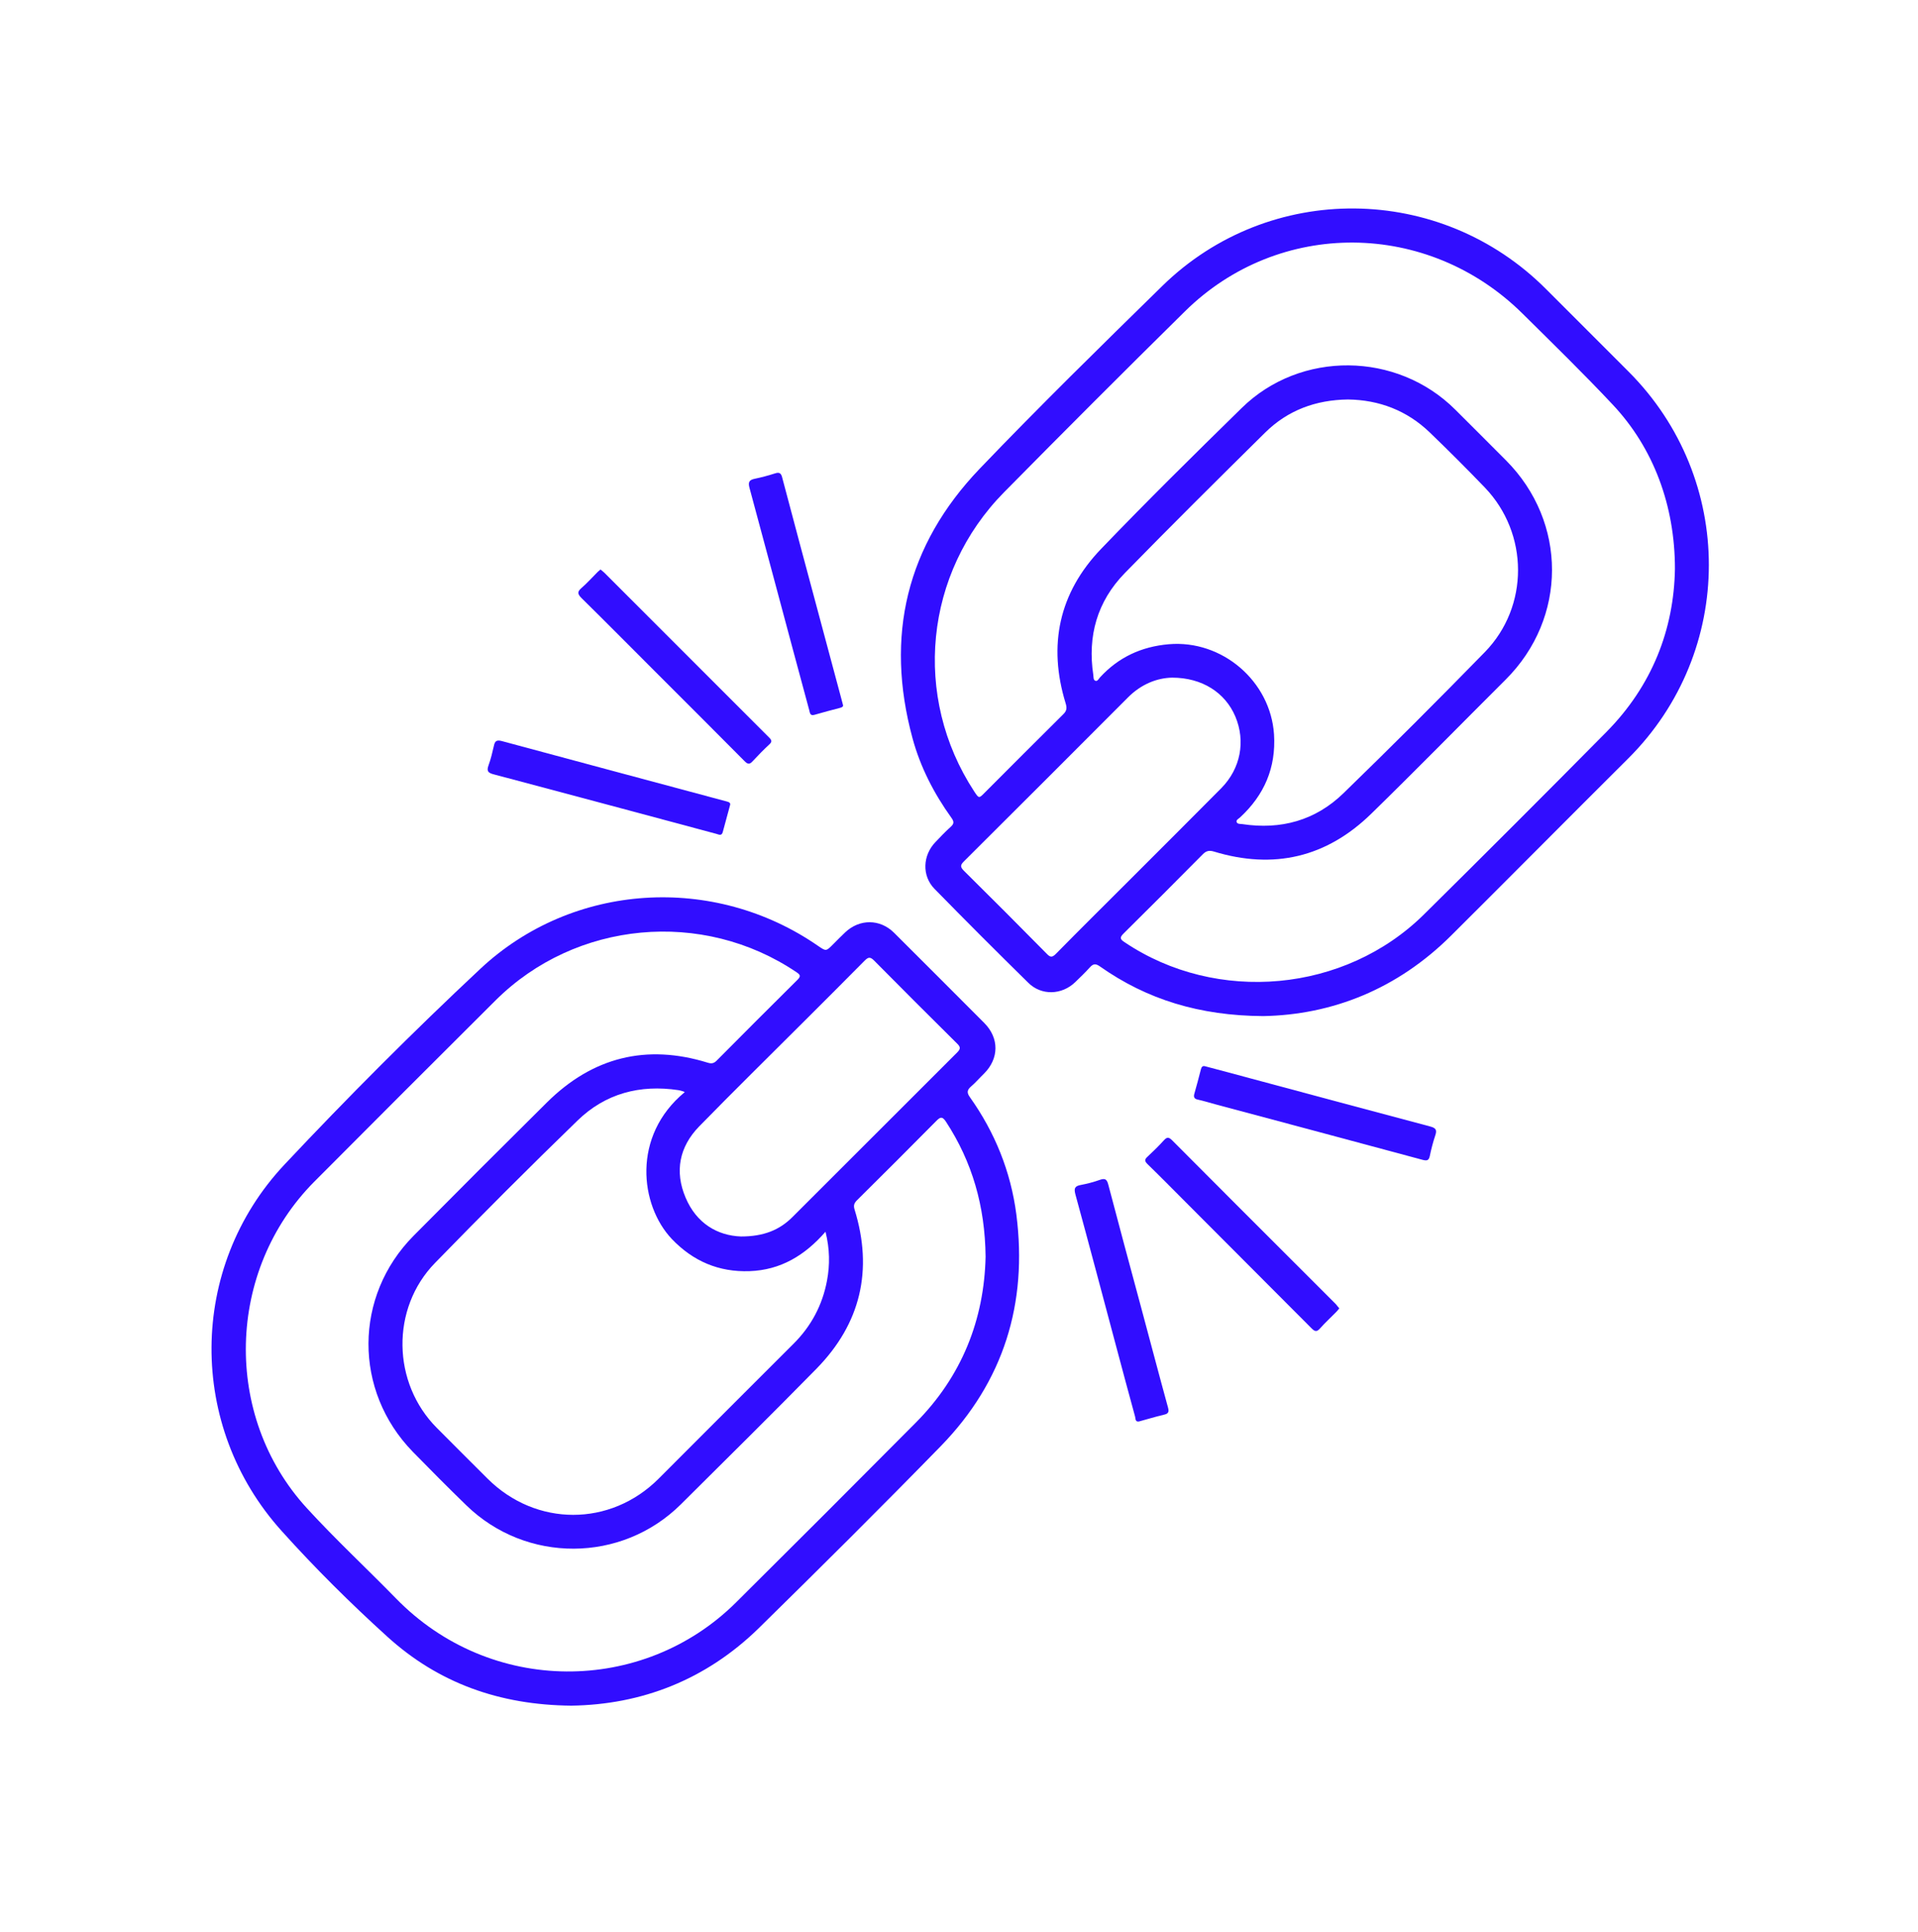 <?xml version="1.0" encoding="UTF-8"?> <svg xmlns="http://www.w3.org/2000/svg" xmlns:xlink="http://www.w3.org/1999/xlink" width="138" height="139" xml:space="preserve" overflow="hidden"><g><path d="M41.096 122.71C35.927 122.66 31.54 121.077 27.874 117.752 25.22 115.348 22.666 112.814 20.272 110.15 13.482 102.628 13.522 91.19 20.463 83.788 25.01 78.95 29.707 74.243 34.555 69.705 41.206 63.475 51.372 62.864 58.864 68.053 59.435 68.443 59.435 68.443 59.925 67.953 60.216 67.662 60.507 67.362 60.807 67.081 61.839 66.1 63.311 66.1 64.323 67.101 66.486 69.255 68.649 71.418 70.813 73.591 71.905 74.683 71.885 76.156 70.803 77.237 70.482 77.548 70.192 77.888 69.851 78.179 69.571 78.429 69.561 78.62 69.781 78.93 71.584 81.464 72.726 84.289 73.127 87.374 73.948 93.774 72.215 99.383 67.708 104.02 63.381 108.457 58.984 112.824 54.567 117.161 50.771 120.857 46.164 122.64 41.096 122.71ZM70.913 90.408C70.873 86.772 69.951 83.587 68.058 80.693 67.798 80.302 67.658 80.352 67.367 80.643 65.474 82.556 63.571 84.459 61.658 86.352 61.448 86.562 61.398 86.733 61.488 87.023 62.83 91.37 61.929 95.216 58.754 98.461 55.529 101.746 52.253 104.982 48.988 108.227 44.731 112.453 37.86 112.484 33.553 108.297 32.251 107.035 30.969 105.743 29.697 104.441 25.43 100.054 25.451 93.253 29.757 88.906 32.943 85.691 36.138 82.496 39.353 79.311 42.638 76.055 46.504 75.084 50.931 76.456 51.192 76.536 51.362 76.506 51.562 76.306 53.495 74.363 55.428 72.42 57.371 70.497 57.622 70.246 57.602 70.136 57.311 69.946 50.561 65.388 41.426 66.23 35.657 71.969 31.3 76.306 26.953 80.653 22.616 85.01 16.276 91.39 16.006 101.867 22.075 108.497 24.128 110.741 26.362 112.814 28.485 114.988 35.276 121.969 46.254 121.939 52.954 115.288 57.271 111.001 61.578 106.694 65.865 102.377 69.21 99.022 70.813 94.925 70.913 90.408ZM49.269 78.57C49.188 78.529 49.148 78.509 49.098 78.499 49.008 78.469 48.918 78.449 48.818 78.429 46.043 78.009 43.549 78.67 41.546 80.623 38.081 83.978 34.665 87.403 31.3 90.859 28.105 94.134 28.205 99.503 31.44 102.738 32.652 103.96 33.874 105.172 35.086 106.384 38.572 109.849 43.92 109.849 47.386 106.384 50.621 103.149 53.846 99.913 57.081 96.688 58.363 95.416 59.174 93.894 59.505 92.121 59.715 90.989 59.705 89.857 59.395 88.615 57.902 90.328 56.16 91.37 53.936 91.45 51.722 91.53 49.87 90.739 48.337 89.136 46.043 86.712 45.442 81.725 49.269 78.57ZM53.315 88.956C54.938 88.956 56.079 88.495 57.011 87.564 60.967 83.618 64.913 79.661 68.87 75.715 69.13 75.454 69.11 75.314 68.86 75.074 66.857 73.091 64.863 71.097 62.88 69.094 62.6 68.814 62.46 68.864 62.209 69.114 60.757 70.587 59.285 72.049 57.822 73.511 55.308 76.025 52.774 78.509 50.3 81.043 48.878 82.506 48.527 84.279 49.329 86.162 50.11 88.014 51.622 88.896 53.315 88.956Z" fill="#310DFF" fill-rule="evenodd"></path><path d="M90.885 73.101C86.298 73.071 82.522 71.909 79.136 69.525 78.836 69.315 78.665 69.325 78.425 69.585 78.085 69.966 77.714 70.316 77.353 70.667 76.392 71.588 74.929 71.638 73.988 70.707 71.714 68.473 69.461 66.22 67.237 63.946 66.316 63.005 66.386 61.532 67.307 60.581 67.658 60.21 68.008 59.84 68.389 59.499 68.649 59.269 68.659 59.118 68.449 58.828 67.197 57.085 66.216 55.182 65.655 53.109 63.661 45.757 65.224 39.227 70.482 33.728 74.769 29.251 79.196 24.914 83.623 20.577 91.326 13.035 103.645 13.165 111.257 20.817 113.22 22.791 115.204 24.754 117.167 26.727 124.889 34.449 124.879 46.869 117.147 54.571 112.89 58.808 108.663 63.075 104.406 67.311 100.54 71.158 95.853 73.011 90.885 73.101ZM120.512 40.919C120.512 36.372 118.97 32.236 116.045 29.121 113.942 26.877 111.738 24.734 109.555 22.57 102.744 15.819 92.017 15.729 85.256 22.4 80.889 26.707 76.552 31.044 72.245 35.411 66.506 41.23 65.635 50.124 70.092 56.935 70.432 57.446 70.432 57.456 70.853 57.025 72.736 55.142 74.609 53.259 76.502 51.386 76.762 51.136 76.772 50.925 76.672 50.595 75.39 46.418 76.192 42.652 79.216 39.497 82.522 36.052 85.927 32.696 89.342 29.351 93.569 25.204 100.51 25.285 104.707 29.471 105.929 30.683 107.141 31.905 108.353 33.117 112.78 37.564 112.77 44.465 108.333 48.892 105.108 52.107 101.922 55.362 98.657 58.547 95.442 61.682 91.646 62.574 87.339 61.262 86.999 61.162 86.788 61.212 86.548 61.452 84.655 63.365 82.752 65.268 80.839 67.161 80.548 67.452 80.588 67.572 80.909 67.782 87.54 72.249 96.774 71.418 102.473 65.769 106.87 61.422 111.237 57.055 115.584 52.658 118.849 49.353 120.442 45.306 120.512 40.919ZM96.985 28.74C94.671 28.77 92.658 29.511 91.025 31.124 87.64 34.469 84.254 37.825 80.929 41.23 78.946 43.263 78.235 45.757 78.665 48.572 78.685 48.722 78.655 48.932 78.826 48.982 78.966 49.022 79.056 48.832 79.146 48.732 80.478 47.28 82.131 46.518 84.094 46.348 87.93 46.018 91.416 49.002 91.666 52.838 91.816 55.232 90.965 57.195 89.222 58.808 89.122 58.898 88.932 58.988 88.972 59.129 89.022 59.299 89.232 59.269 89.382 59.289 92.157 59.709 94.641 59.028 96.654 57.075 100.09 53.74 103.485 50.344 106.83 46.919 110.035 43.634 110.005 38.375 106.83 35.07 105.538 33.728 104.216 32.406 102.874 31.114 101.231 29.531 99.228 28.77 96.985 28.74ZM84.334 48.752C83.233 48.772 82.091 49.233 81.149 50.184 77.223 54.12 73.297 58.047 69.361 61.963 69.1 62.223 69.07 62.364 69.351 62.644 71.354 64.627 73.347 66.62 75.32 68.624 75.561 68.874 75.701 68.894 75.961 68.634 77.714 66.851 79.487 65.098 81.26 63.325 83.463 61.122 85.677 58.918 87.87 56.705 89.262 55.292 89.633 53.329 88.882 51.546 88.15 49.824 86.488 48.752 84.334 48.752Z" fill="#310DFF" fill-rule="evenodd"></path><path d="M96.364 94.124C96.284 94.224 96.213 94.315 96.143 94.385 95.753 94.785 95.342 95.156 94.971 95.577 94.741 95.837 94.601 95.797 94.37 95.567 91.336 92.522 88.301 89.487 85.266 86.442 84.365 85.541 83.473 84.629 82.562 83.748 82.351 83.537 82.341 83.417 82.562 83.217 82.972 82.836 83.373 82.446 83.743 82.035 83.974 81.775 84.114 81.815 84.344 82.045 87.439 85.16 90.554 88.265 93.659 91.37 94.481 92.191 95.302 93.013 96.123 93.834 96.193 93.924 96.273 94.024 96.364 94.124Z" fill="#310DFF" fill-rule="evenodd"></path><path d="M43.209 40.969C43.309 41.06 43.399 41.12 43.479 41.2 47.436 45.156 51.382 49.102 55.338 53.059 55.519 53.239 55.569 53.359 55.358 53.55 54.938 53.94 54.537 54.351 54.146 54.772 53.936 55.002 53.806 54.992 53.585 54.772 51.412 52.578 49.218 50.395 47.035 48.211 45.312 46.488 43.599 44.756 41.857 43.043 41.576 42.762 41.496 42.592 41.837 42.302 42.247 41.951 42.608 41.54 42.989 41.16 43.049 41.1 43.129 41.04 43.209 40.969Z" fill="#310DFF" fill-rule="evenodd"></path><path d="M81.941 102.267C81.67 102.307 81.71 102.057 81.67 101.917 81.219 100.264 80.769 98.601 80.328 96.939 79.347 93.263 78.375 89.587 77.373 85.921 77.263 85.501 77.323 85.33 77.764 85.25 78.235 85.16 78.695 85.04 79.146 84.879 79.497 84.759 79.637 84.829 79.737 85.21 80.508 88.145 81.3 91.079 82.091 94.014 82.742 96.428 83.373 98.842 84.034 101.246 84.134 101.596 84.054 101.716 83.713 101.786 83.112 101.927 82.542 102.107 81.941 102.267Z" fill="#310DFF" fill-rule="evenodd"></path><path d="M86.728 76.716C87.81 77.007 88.912 77.287 89.993 77.588 94.3 78.74 98.597 79.902 102.904 81.043 103.335 81.154 103.395 81.314 103.265 81.694 103.104 82.175 102.974 82.676 102.874 83.167 102.804 83.497 102.664 83.517 102.373 83.447 97.385 82.105 92.387 80.763 87.389 79.431 86.989 79.321 86.598 79.201 86.187 79.11 85.947 79.06 85.867 78.95 85.927 78.71 86.097 78.109 86.257 77.518 86.408 76.917 86.458 76.737 86.548 76.656 86.728 76.716Z" fill="#310DFF" fill-rule="evenodd"></path><path d="M60.647 50.695C60.697 50.845 60.577 50.885 60.446 50.925 59.835 51.086 59.214 51.246 58.603 51.426 58.273 51.526 58.273 51.266 58.223 51.086 57.842 49.673 57.462 48.261 57.081 46.849 56.029 42.933 54.988 39.016 53.926 35.1 53.806 34.66 53.926 34.519 54.327 34.439 54.807 34.339 55.288 34.209 55.759 34.059 56.069 33.958 56.2 34.029 56.28 34.359 57.101 37.464 57.932 40.569 58.764 43.664 59.345 45.847 59.935 48.031 60.517 50.204 60.556 50.355 60.597 50.515 60.647 50.695Z" fill="#310DFF" fill-rule="evenodd"></path><path d="M52.524 57.937C52.343 58.608 52.173 59.229 52.003 59.86 51.923 60.16 51.722 60.04 51.542 59.99 49.248 59.379 46.965 58.768 44.671 58.147 41.626 57.336 38.581 56.514 35.537 55.713 35.156 55.613 34.986 55.503 35.146 55.072 35.316 54.611 35.426 54.13 35.537 53.65 35.607 53.319 35.727 53.219 36.087 53.309 41.156 54.681 46.234 56.033 51.302 57.396 51.642 57.486 51.973 57.576 52.313 57.666 52.494 57.716 52.574 57.786 52.524 57.937Z" fill="#310DFF" fill-rule="evenodd"></path></g></svg> 